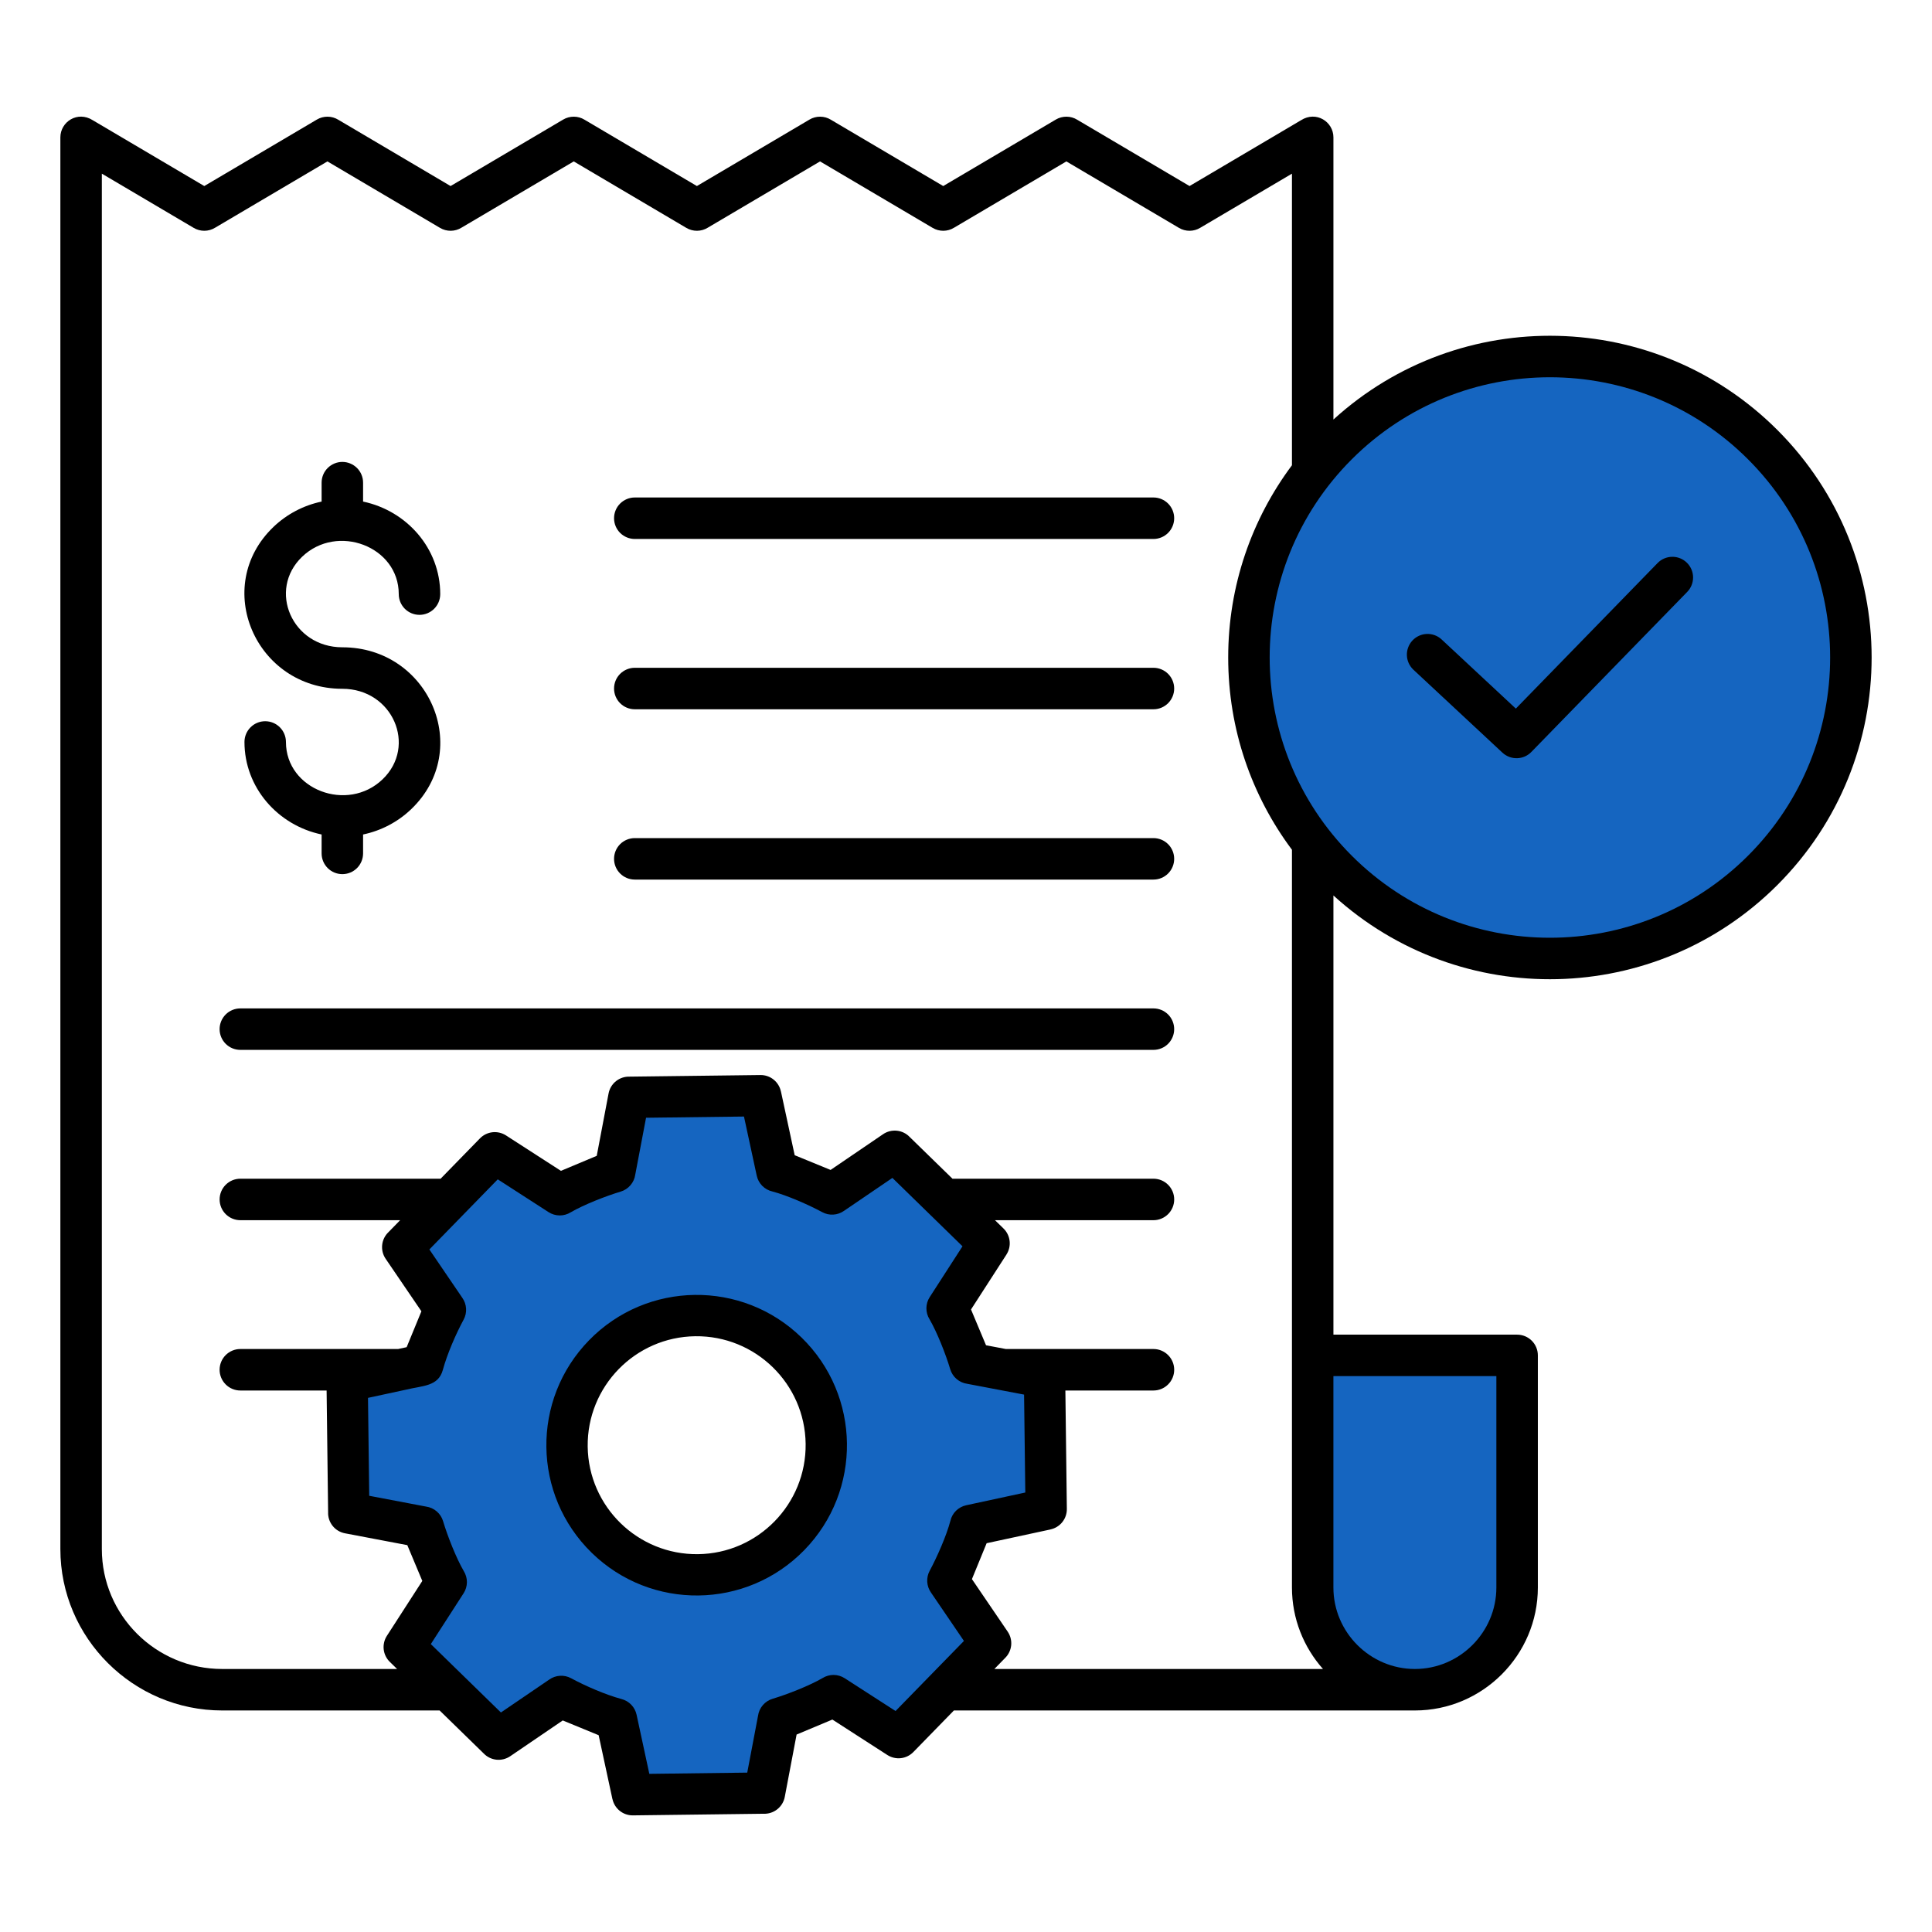 <svg width="101" height="101" viewBox="0 0 101 101" fill="none" xmlns="http://www.w3.org/2000/svg">
<path fill-rule="evenodd" clip-rule="evenodd" d="M69.708 46.813V69.772H79.311C79.598 69.772 79.874 69.886 80.078 70.089C80.281 70.292 80.395 70.568 80.395 70.856V82.991C80.395 86.528 77.505 89.419 73.967 89.419H49.868L47.749 91.591C47.575 91.77 47.345 91.883 47.097 91.912C46.85 91.94 46.6 91.882 46.39 91.748L46.39 91.748L43.515 89.894L41.644 90.678L41.026 93.936C40.978 94.192 40.84 94.421 40.636 94.583C40.433 94.745 40.179 94.829 39.919 94.818L33.087 94.903C32.837 94.906 32.594 94.823 32.399 94.666C32.204 94.51 32.069 94.292 32.017 94.047L32.015 94.048L31.296 90.712L29.419 89.941L26.675 91.81C26.463 91.954 26.206 92.019 25.951 91.992C25.695 91.965 25.458 91.847 25.281 91.661L22.982 89.419H11.615C6.964 89.419 3.156 85.628 3.156 80.982V7.182C3.156 6.367 4.054 5.781 4.848 6.284L10.679 9.726L16.567 6.25C16.736 6.15 16.929 6.098 17.126 6.1C17.322 6.101 17.515 6.156 17.683 6.259L23.555 9.726L29.443 6.25C29.613 6.15 29.806 6.098 30.002 6.1C30.199 6.101 30.392 6.156 30.559 6.259L36.432 9.726L42.32 6.25C42.489 6.15 42.682 6.098 42.879 6.1C43.076 6.101 43.268 6.156 43.436 6.259L49.309 9.726L55.197 6.25C55.366 6.15 55.559 6.098 55.756 6.1C55.953 6.101 56.145 6.156 56.313 6.259L62.186 9.726L68.016 6.284C68.811 5.781 69.708 6.367 69.708 7.182V21.932C76.349 15.887 86.567 16.13 92.918 22.48C99.486 29.049 99.486 39.697 92.918 46.265C86.567 52.615 76.349 52.858 69.708 46.813L69.708 46.813ZM12.565 63.789C12.277 63.789 12.002 63.674 11.798 63.471C11.595 63.268 11.481 62.992 11.481 62.704C11.481 62.417 11.595 62.141 11.798 61.938C12.002 61.734 12.277 61.62 12.565 61.62H23.034L25.091 59.511C25.265 59.333 25.495 59.22 25.743 59.191C25.99 59.163 26.24 59.221 26.45 59.355L26.45 59.355L29.324 61.209L31.196 60.424L31.814 57.166C31.862 56.911 32 56.681 32.203 56.519C32.407 56.357 32.661 56.274 32.921 56.284L39.753 56.2C40.003 56.197 40.246 56.28 40.441 56.437C40.636 56.593 40.771 56.811 40.823 57.056L40.825 57.055L41.544 60.392L43.421 61.161L46.165 59.293C46.377 59.148 46.634 59.084 46.889 59.111C47.145 59.138 47.382 59.255 47.559 59.442L49.793 61.62H60.3C60.587 61.62 60.863 61.734 61.066 61.938C61.27 62.141 61.384 62.417 61.384 62.704C61.384 62.992 61.27 63.268 61.066 63.471C60.863 63.674 60.587 63.789 60.3 63.789H52.016L52.46 64.222C52.639 64.396 52.752 64.626 52.78 64.874C52.809 65.121 52.751 65.371 52.616 65.581L52.617 65.582L50.762 68.456L51.547 70.327L52.582 70.523H60.3C60.587 70.523 60.863 70.638 61.066 70.841C61.27 71.044 61.384 71.32 61.384 71.608C61.384 71.895 61.27 72.171 61.066 72.374C60.863 72.578 60.587 72.692 60.3 72.692H55.695L55.772 78.885C55.775 79.134 55.691 79.377 55.535 79.572C55.379 79.767 55.16 79.902 54.916 79.954L54.916 79.956L51.579 80.675L50.81 82.552L52.678 85.296C52.823 85.508 52.888 85.765 52.861 86.02C52.833 86.276 52.716 86.513 52.53 86.69L51.984 87.25H69.162C68.154 86.115 67.54 84.621 67.54 82.991V44.423C65.446 41.619 64.207 38.141 64.207 34.373C64.207 30.605 65.446 27.126 67.54 24.322V9.079L62.751 11.905C62.583 12.008 62.391 12.063 62.194 12.065C61.997 12.066 61.804 12.014 61.635 11.914L55.747 8.438L49.874 11.905C49.706 12.008 49.514 12.063 49.317 12.065C49.121 12.066 48.927 12.014 48.758 11.914L42.87 8.438L36.997 11.905C36.83 12.008 36.637 12.063 36.441 12.065C36.244 12.066 36.051 12.014 35.881 11.914L29.994 8.438L24.121 11.905C23.953 12.008 23.761 12.063 23.564 12.065C23.367 12.066 23.174 12.014 23.005 11.914L17.117 8.438L11.244 11.905C11.076 12.008 10.884 12.063 10.687 12.065C10.491 12.066 10.297 12.014 10.128 11.914L5.324 9.078V80.981C5.324 84.445 8.153 87.25 11.614 87.25H20.759L20.38 86.88C20.201 86.707 20.088 86.476 20.059 86.229C20.031 85.981 20.089 85.731 20.223 85.521L20.223 85.521L22.077 82.647L21.293 80.776L18.034 80.157C17.779 80.109 17.549 79.971 17.388 79.768C17.226 79.565 17.142 79.31 17.153 79.05L17.074 72.692H12.564C12.277 72.692 12.001 72.578 11.798 72.374C11.595 72.171 11.48 71.895 11.48 71.608C11.48 71.32 11.595 71.044 11.798 70.841C12.001 70.638 12.277 70.523 12.564 70.523H20.813L21.259 70.427L22.03 68.551L20.161 65.807C20.016 65.595 19.952 65.338 19.979 65.082C20.006 64.827 20.123 64.589 20.31 64.412L20.918 63.789H12.564L12.565 63.789ZM36.348 69.855C33.205 69.894 30.684 72.481 30.723 75.623C30.762 78.767 33.35 81.287 36.491 81.248C39.634 81.209 42.156 78.622 42.117 75.48C42.078 72.336 39.49 69.816 36.348 69.855Z" fill="black"/>
<path fill-rule="evenodd" clip-rule="evenodd" d="M33.185 28.176C32.898 28.176 32.622 28.061 32.418 27.858C32.215 27.655 32.101 27.379 32.101 27.091C32.101 26.804 32.215 26.528 32.418 26.325C32.622 26.122 32.898 26.007 33.185 26.007H60.299C60.587 26.007 60.862 26.122 61.066 26.325C61.269 26.528 61.383 26.804 61.383 27.091C61.383 27.379 61.269 27.655 61.066 27.858C60.862 28.061 60.587 28.176 60.299 28.176H33.185ZM33.185 37.079C32.898 37.079 32.622 36.965 32.418 36.761C32.215 36.558 32.101 36.282 32.101 35.995C32.101 35.707 32.215 35.431 32.418 35.228C32.622 35.025 32.898 34.91 33.185 34.91H60.299C60.587 34.91 60.862 35.025 61.066 35.228C61.269 35.431 61.383 35.707 61.383 35.995C61.383 36.282 61.269 36.558 61.066 36.761C60.862 36.965 60.587 37.079 60.299 37.079H33.185ZM33.185 45.982C32.898 45.982 32.622 45.868 32.418 45.664C32.215 45.461 32.101 45.185 32.101 44.898C32.101 44.61 32.215 44.335 32.418 44.131C32.622 43.928 32.898 43.814 33.185 43.814H60.299C60.587 43.814 60.862 43.928 61.066 44.131C61.269 44.335 61.383 44.61 61.383 44.898C61.383 45.185 61.269 45.461 61.066 45.664C60.862 45.868 60.587 45.982 60.299 45.982H33.185ZM12.565 54.885C12.277 54.885 12.001 54.771 11.798 54.568C11.595 54.364 11.48 54.089 11.48 53.801C11.48 53.514 11.595 53.238 11.798 53.034C12.001 52.831 12.277 52.717 12.565 52.717H60.299C60.587 52.717 60.862 52.831 61.066 53.034C61.269 53.238 61.383 53.514 61.383 53.801C61.383 54.089 61.269 54.364 61.066 54.568C60.862 54.771 60.587 54.885 60.299 54.885H12.565Z" fill="black"/>
<path fill-rule="evenodd" clip-rule="evenodd" d="M24.315 63.402L22.446 65.318L24.168 67.846C24.284 68.011 24.353 68.204 24.365 68.405C24.378 68.607 24.334 68.807 24.238 68.985C23.826 69.749 23.378 70.783 23.151 71.614C22.912 72.491 22.088 72.434 21.214 72.651L19.238 73.077L19.302 78.196L22.273 78.76C22.479 78.788 22.672 78.875 22.83 79.011C22.988 79.146 23.104 79.324 23.163 79.523C23.394 80.297 23.848 81.451 24.245 82.133C24.353 82.307 24.41 82.508 24.409 82.713C24.407 82.918 24.348 83.118 24.237 83.29L22.522 85.949L26.187 89.524L28.714 87.803C28.879 87.686 29.072 87.618 29.274 87.606C29.475 87.593 29.675 87.637 29.853 87.733C30.616 88.144 31.653 88.593 32.482 88.819C32.679 88.868 32.859 88.972 33 89.118C33.141 89.264 33.238 89.447 33.28 89.645L33.945 92.732L39.064 92.668L39.628 89.698C39.656 89.491 39.743 89.298 39.879 89.14C40.014 88.982 40.193 88.866 40.392 88.807C41.165 88.576 42.319 88.122 43.001 87.725C43.175 87.617 43.376 87.56 43.581 87.561C43.786 87.563 43.986 87.622 44.158 87.733L46.817 89.448L50.392 85.784L48.671 83.256C48.554 83.091 48.486 82.898 48.474 82.697C48.461 82.495 48.505 82.295 48.601 82.117C48.988 81.398 49.48 80.28 49.683 79.509C49.729 79.307 49.831 79.123 49.978 78.978C50.126 78.833 50.312 78.733 50.514 78.69L53.6 78.025L53.536 72.906L50.566 72.342C50.36 72.314 50.166 72.226 50.008 72.091C49.85 71.956 49.735 71.777 49.675 71.578C49.445 70.805 48.99 69.65 48.594 68.969C48.486 68.795 48.429 68.594 48.43 68.389C48.431 68.184 48.491 67.984 48.602 67.811L50.317 65.153L46.652 61.578L44.124 63.299C43.96 63.415 43.766 63.484 43.565 63.496C43.364 63.509 43.163 63.465 42.986 63.369C42.267 62.982 41.149 62.49 40.377 62.287C40.176 62.241 39.992 62.139 39.846 61.991C39.702 61.844 39.602 61.658 39.559 61.456L38.893 58.37L33.774 58.433L33.21 61.404C33.182 61.61 33.095 61.803 32.959 61.961C32.824 62.119 32.646 62.235 32.447 62.294C31.674 62.525 30.518 62.979 29.837 63.376C29.663 63.484 29.462 63.541 29.257 63.54C29.052 63.538 28.852 63.479 28.679 63.368L26.021 61.653L24.315 63.402V63.402ZM30.794 70.066C33.823 66.96 38.799 66.896 41.905 69.925C45.011 72.955 45.075 77.931 42.045 81.037C39.016 84.142 34.04 84.207 30.934 81.177C27.828 78.147 27.764 73.172 30.794 70.066ZM73.967 87.25C76.307 87.25 78.226 85.331 78.226 82.991V71.94H69.707V82.991C69.707 85.331 71.626 87.25 73.967 87.25ZM91.384 24.013C85.663 18.292 76.386 18.292 70.665 24.013C64.945 29.734 64.945 39.011 70.665 44.732C76.386 50.453 85.663 50.453 91.384 44.732C97.105 39.011 97.105 29.734 91.384 24.013ZM73.884 35.006C73.677 34.809 73.557 34.539 73.548 34.255C73.54 33.97 73.644 33.694 73.838 33.485C74.032 33.277 74.3 33.153 74.585 33.141C74.869 33.13 75.147 33.23 75.357 33.422L79.244 37.044L86.654 29.435C86.853 29.23 87.127 29.112 87.414 29.108C87.7 29.104 87.977 29.214 88.182 29.414C88.388 29.614 88.506 29.887 88.51 30.174C88.514 30.461 88.404 30.737 88.204 30.943L80.072 39.293C79.877 39.503 79.606 39.627 79.319 39.637C79.033 39.647 78.754 39.543 78.544 39.348L73.884 35.006Z" fill="#1565C0"/>
<path fill-rule="evenodd" clip-rule="evenodd" d="M16.813 25.233C16.813 24.945 16.927 24.669 17.131 24.466C17.334 24.263 17.61 24.148 17.897 24.148C18.185 24.148 18.46 24.263 18.664 24.466C18.867 24.669 18.981 24.945 18.981 25.233V26.221C21.267 26.701 23.014 28.672 23.014 31.058C23.014 31.346 22.9 31.622 22.697 31.825C22.493 32.028 22.217 32.143 21.93 32.143C21.642 32.143 21.366 32.028 21.163 31.825C20.96 31.622 20.846 31.346 20.846 31.058C20.846 28.561 17.627 27.349 15.795 29.105C13.977 30.848 15.268 33.839 17.897 33.839C22.432 33.839 24.747 39.187 21.498 42.3C20.8 42.968 19.928 43.427 18.981 43.625V44.614C18.981 44.901 18.867 45.177 18.664 45.381C18.46 45.584 18.185 45.698 17.897 45.698C17.61 45.698 17.334 45.584 17.131 45.381C16.927 45.177 16.813 44.901 16.813 44.614V43.625C14.527 43.145 12.78 41.174 12.78 38.788C12.78 38.501 12.894 38.225 13.098 38.022C13.301 37.818 13.577 37.704 13.864 37.704C14.152 37.704 14.428 37.818 14.631 38.022C14.834 38.225 14.948 38.501 14.948 38.788C14.948 41.286 18.167 42.498 19.999 40.742C21.817 38.999 20.526 36.008 17.897 36.008C13.362 36.008 11.047 30.66 14.296 27.546C14.995 26.878 15.867 26.419 16.813 26.221V25.233Z" fill="black"/>
</svg>
